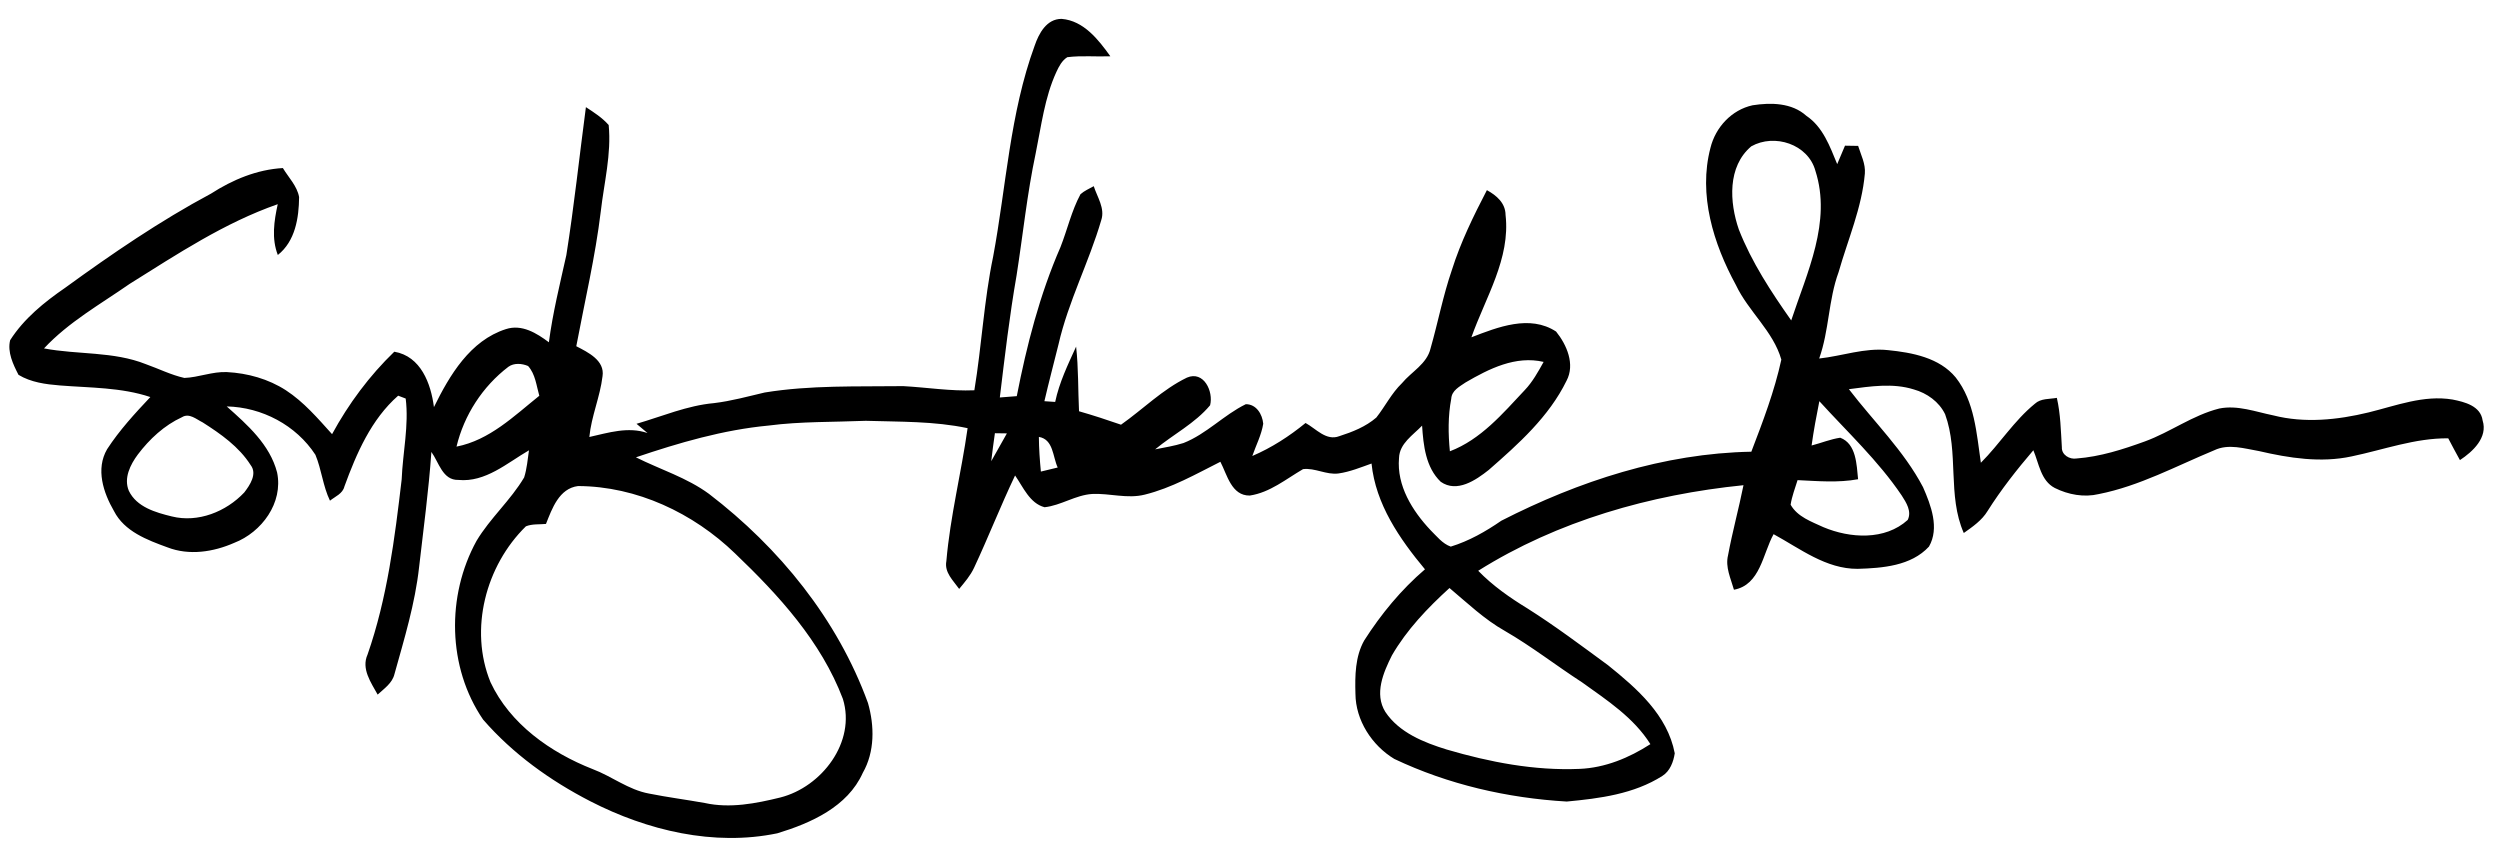 <svg viewBox="0 0 584 199" xmlns="http://www.w3.org/2000/svg">
  <g/>
  <path d="M241.69 10.69c.98-2.88 2.8-6.3 6.31-6.28 5.15.42 8.6 4.86 11.38 8.74-3.35.13-6.72-.21-10.06.21-1.25.79-1.95 2.15-2.55 3.45-2.76 6-3.52 12.64-4.84 19.04-2 9.42-2.97 19-4.46 28.5-1.65 9.45-2.76 18.98-3.91 28.5 1.32-.11 2.64-.21 3.96-.31 2.32-11.87 5.36-23.71 10.21-34.82 1.61-4.09 2.58-8.46 4.67-12.35.91-.81 2.05-1.29 3.1-1.88.81 2.55 2.68 5.17 1.75 7.95-2.87 9.83-7.7 18.99-9.98 29-1.1 4.43-2.27 8.84-3.3 13.28.63.04 1.89.12 2.52.17.95-4.54 2.98-8.73 4.89-12.92.56 5.02.44 10.07.68 15.1 3.3.95 6.57 2.01 9.81 3.14 5.15-3.63 9.71-8.25 15.4-11 3.93-1.69 6.24 3.25 5.41 6.46-3.54 4.24-8.62 6.8-12.84 10.3 2.22-.45 4.47-.79 6.63-1.48 5.38-2.12 9.4-6.55 14.55-9.07 2.47-.01 3.87 2.36 4.07 4.57-.42 2.63-1.69 5.03-2.55 7.53 4.51-1.93 8.65-4.61 12.44-7.71 2.44 1.33 4.82 4.26 7.88 3.08 3.07-.98 6.19-2.22 8.65-4.35 2.07-2.62 3.56-5.69 5.99-8.03 2.24-2.7 5.83-4.48 6.68-8.13 1.74-6.09 2.92-12.34 4.99-18.34 2.04-6.48 5.05-12.61 8.17-18.62 2.24 1.23 4.34 3 4.36 5.8 1.17 10.2-4.7 19.3-7.98 28.57 6.16-2.37 13.63-5.36 19.78-1.34 2.5 3.1 4.48 7.66 2.44 11.5-4.12 8.42-11.23 14.76-18.17 20.83-3.03 2.4-7.43 5.41-11.21 2.77-3.52-3.36-4.06-8.52-4.36-13.12-2.13 2.23-5.28 4.15-5.39 7.57-.56 6.46 3.11 12.32 7.36 16.84 1.44 1.41 2.77 3.17 4.73 3.85 4.26-1.31 8.16-3.53 11.81-6.05 18.09-9.24 37.94-15.75 58.4-16.12 2.7-7.04 5.4-14.13 7.01-21.51-1.87-6.62-7.7-11.26-10.61-17.43-5.26-9.64-8.82-21.1-5.95-32.03 1.18-4.81 4.94-8.89 9.85-9.96 4.26-.66 9.16-.6 12.55 2.46 3.89 2.61 5.5 7.16 7.21 11.29.61-1.44 1.2-2.88 1.82-4.31.77.01 2.31.04 3.07.05.66 2.11 1.76 4.19 1.57 6.46-.69 7.98-3.96 15.39-6.13 23.02-2.4 6.53-2.2 13.64-4.54 20.19 5.37-.58 10.61-2.55 16.07-1.96 5.66.57 12 1.75 15.82 6.38 4.45 5.65 4.87 13.1 5.88 19.93 4.41-4.41 7.76-9.83 12.62-13.79 1.39-1.28 3.4-1.05 5.13-1.37.87 3.79.93 7.68 1.17 11.54-.09 1.78 1.82 2.9 3.44 2.62 5.51-.41 10.81-2.12 15.97-3.99 5.96-2.18 11.16-6.12 17.36-7.68 4.27-.86 8.47.76 12.61 1.6 7.32 1.87 15.02 1.07 22.27-.69 6.4-1.57 12.91-4.13 19.61-3.01 2.82.56 6.56 1.48 7.03 4.89 1.26 3.98-2.29 7.28-5.3 9.26-.92-1.69-1.85-3.38-2.73-5.09-7.75-.07-15.07 2.66-22.55 4.22-7.2 1.56-14.6.4-21.66-1.24-3.43-.58-7.14-1.79-10.47-.18-8.86 3.67-17.45 8.34-26.93 10.22-3.47.83-7.15.15-10.3-1.42-3.28-1.7-3.7-5.75-5.01-8.81-3.84 4.5-7.52 9.16-10.68 14.17-1.34 2.22-3.51 3.7-5.57 5.16-3.87-8.76-1.1-18.81-4.36-27.74-1.4-2.92-4.24-4.94-7.31-5.8-4.93-1.55-10.16-.71-15.17-.06 5.81 7.59 12.85 14.37 17.32 22.89 1.85 4.22 3.88 9.54 1.39 13.88-4.18 4.53-10.87 5.03-16.66 5.2-7.41.04-13.44-4.72-19.64-8.1-2.54 4.59-3.1 11.85-9.26 12.98-.73-2.61-2.06-5.27-1.38-8.04 1.02-5.5 2.51-10.9 3.61-16.38-21.71 2.2-43.39 8.32-61.97 19.99 3.38 3.49 7.38 6.28 11.52 8.81 6.48 4.1 12.61 8.71 18.79 13.24 6.74 5.42 13.91 11.66 15.6 20.59-.3 1.99-1.11 4.17-2.9 5.29-6.64 4.23-14.65 5.26-22.33 5.98-13.87-.81-27.7-3.98-40.29-9.96-5.22-3.15-9.03-9.02-9.07-15.22-.12-4.2-.07-8.7 2.05-12.45 3.93-6.16 8.62-11.85 14.19-16.62-5.93-7.12-11.52-15.22-12.48-24.71-2.53.9-5.05 1.94-7.72 2.32-2.83.38-5.52-1.36-8.28-1.01-4 2.32-7.72 5.46-12.44 6.17-4.29.06-5.29-4.87-6.87-7.89-5.72 2.88-11.38 6.12-17.65 7.67-4.07 1.04-8.2-.35-12.3-.15-3.9.25-7.27 2.68-11.12 3.1-3.48-.92-4.99-4.7-6.89-7.42-3.38 7.1-6.25 14.44-9.58 21.56-.86 1.85-2.2 3.39-3.48 4.94-1.39-1.97-3.5-3.84-2.99-6.51.9-10.45 3.5-20.67 4.96-31.04-7.82-1.66-15.84-1.47-23.79-1.72-7.57.32-15.17.13-22.7 1.11-10.62 1-20.92 4.02-30.99 7.42 5.69 2.85 11.9 4.74 17.07 8.54 16.42 12.57 30.03 29.3 37.14 48.86 1.53 5.33 1.61 11.39-1.22 16.32-3.55 7.93-12.13 11.73-19.96 14.11-14.83 3.08-30.39-.66-43.67-7.48-9.39-4.83-18.12-11.1-25.06-19.09-8.33-12.17-8.59-28.93-1.53-41.75 3.18-5.32 7.96-9.47 11.12-14.81.65-2.05.82-4.22 1.13-6.34-5.13 2.97-10.16 7.53-16.5 6.92-3.69.1-4.55-4.13-6.3-6.54-.62 9-1.85 17.95-2.87 26.91-.94 8.52-3.46 16.75-5.75 24.97-.5 2.14-2.42 3.4-3.93 4.81-1.55-2.82-3.87-6.02-2.36-9.36 4.6-13.18 6.35-27.11 7.97-40.91.25-6.29 1.72-12.61.94-18.89-.44-.17-1.32-.5-1.76-.67-6.3 5.53-9.74 13.5-12.56 21.22-.4 1.68-2.15 2.33-3.37 3.31-1.65-3.41-1.95-7.25-3.4-10.72-4.51-6.91-12.48-11.12-20.72-11.3 4.83 4.29 10.09 8.93 11.77 15.43 1.47 7.09-3.59 13.95-10.02 16.44-4.86 2.14-10.53 3.02-15.6 1.05-4.72-1.72-10.06-3.72-12.48-8.47-2.49-4.3-4.32-9.81-1.61-14.46 2.88-4.43 6.48-8.34 10.1-12.18-6.82-2.28-14.06-2.14-21.14-2.71-3.32-.27-6.76-.72-9.66-2.48-1.25-2.42-2.64-5.32-1.95-8.09 3.22-5.05 7.97-8.88 12.86-12.25 10.94-7.95 22.14-15.61 34.08-22 5.03-3.24 10.73-5.62 16.77-5.96 1.32 2.2 3.33 4.19 3.79 6.78-.05 4.89-.9 10.3-4.97 13.53-1.5-3.86-.88-7.94-.02-11.87-12.44 4.34-23.5 11.68-34.6 18.62-6.85 4.77-14.25 8.91-20 15.07 7.89 1.5 16.22.66 23.79 3.68 3 1.06 5.88 2.52 9 3.22 3.35-.13 6.55-1.52 9.93-1.37 4.85.25 9.69 1.6 13.79 4.25 4.19 2.73 7.46 6.57 10.78 10.25 3.86-7.09 8.73-13.65 14.54-19.26 6.21 1.06 8.55 7.45 9.26 12.94 3.65-7.44 8.45-15.55 16.82-18.22 3.72-1.2 7.17.94 10.03 3.08.9-6.88 2.58-13.61 4.08-20.37 1.82-11.48 3.04-23.04 4.57-34.56 1.89 1.23 3.82 2.47 5.32 4.18.66 6.79-1.08 13.49-1.85 20.2-1.28 10.6-3.75 20.99-5.72 31.47 2.72 1.41 6.71 3.31 6.13 7.02-.57 4.81-2.61 9.33-3.08 14.18 4.45-.99 9.06-2.48 13.59-.92-.86-.72-1.72-1.44-2.57-2.16 5.99-1.74 11.83-4.27 18.09-4.83 4.02-.48 7.92-1.56 11.85-2.48 10.7-1.75 21.58-1.35 32.38-1.49 5.54.3 11.04 1.21 16.6.97 1.71-10.38 2.24-20.93 4.39-31.24 3.06-16.43 3.9-33.42 9.69-49.24M409.1 34.18c-5.61 4.73-5.1 13.1-2.91 19.43 2.99 7.64 7.54 14.56 12.24 21.24 3.67-11.15 9.48-23.04 5.65-34.94-1.7-6.24-9.57-8.78-14.98-5.73m-66.73 55.15c-1.4.97-3.25 1.88-3.36 3.81-.77 4.04-.72 8.2-.32 12.28 7.24-2.76 12.32-8.79 17.47-14.27 1.85-1.94 3.14-4.29 4.43-6.61-6.54-1.53-12.74 1.6-18.22 4.79m-223.61-3.65c-6.02 4.59-10.36 11.28-12.12 18.65 7.74-1.52 13.42-7.14 19.34-11.88-.68-2.36-.91-5.06-2.62-6.95-1.43-.61-3.28-.77-4.6.18M425 93.72c-.69 3.44-1.33 6.88-1.81 10.35 2.24-.58 4.4-1.48 6.69-1.82 3.77 1.43 3.82 6.3 4.17 9.7-4.68.86-9.43.43-14.14.21-.58 1.9-1.32 3.77-1.62 5.74 1.58 2.83 4.88 3.96 7.66 5.25 6.22 2.62 14.39 3.13 19.69-1.69.99-2-.34-4.06-1.4-5.71-5.47-8.12-12.69-14.82-19.24-22.03M42.52 97.45c-4.14 1.9-7.59 5.11-10.32 8.72-1.76 2.37-3.35 5.53-2.1 8.49 1.83 3.8 6.27 5.06 10.04 5.98 6.13 1.53 12.7-1.12 16.92-5.6 1.32-1.72 3.09-4.34 1.49-6.4-2.71-4.28-7-7.29-11.21-9.97-1.48-.72-3.12-2.26-4.82-1.22m189.89 3.75c-.3 2.18-.62 4.36-.86 6.54 1.24-2.15 2.42-4.34 3.66-6.5zm10.27.86c.02 2.71.21 5.41.47 8.1 1.31-.31 2.62-.63 3.93-.95-1.18-2.52-.98-6.57-4.4-7.15m-107.64 11.48c-4.44.56-6.07 5.25-7.5 8.85-1.56.15-3.21-.04-4.69.56-9.39 9.19-13.31 24.07-8.27 36.41 4.57 9.78 14.04 16.44 23.86 20.3 4.48 1.68 8.35 4.83 13.14 5.71 4.33.87 8.72 1.43 13.07 2.21 5.86 1.3 11.91.12 17.64-1.29 9.64-2.44 17.73-12.94 14.61-23.02-5.08-13.41-14.98-24.23-25.19-33.99-9.76-9.44-22.97-15.68-36.67-15.74m190.11 39.56c-1.99 3.99-4.17 8.97-1.53 13.21 3.24 4.84 8.99 7.13 14.34 8.78 10.05 2.95 20.51 4.97 31.02 4.52 5.96-.24 11.59-2.58 16.55-5.78-3.88-6.19-10.13-10.25-15.94-14.42-6.07-3.93-11.79-8.41-18.06-12.03-4.78-2.69-8.76-6.52-12.93-10.02-5.11 4.65-9.97 9.73-13.45 15.74"/>
</svg>
